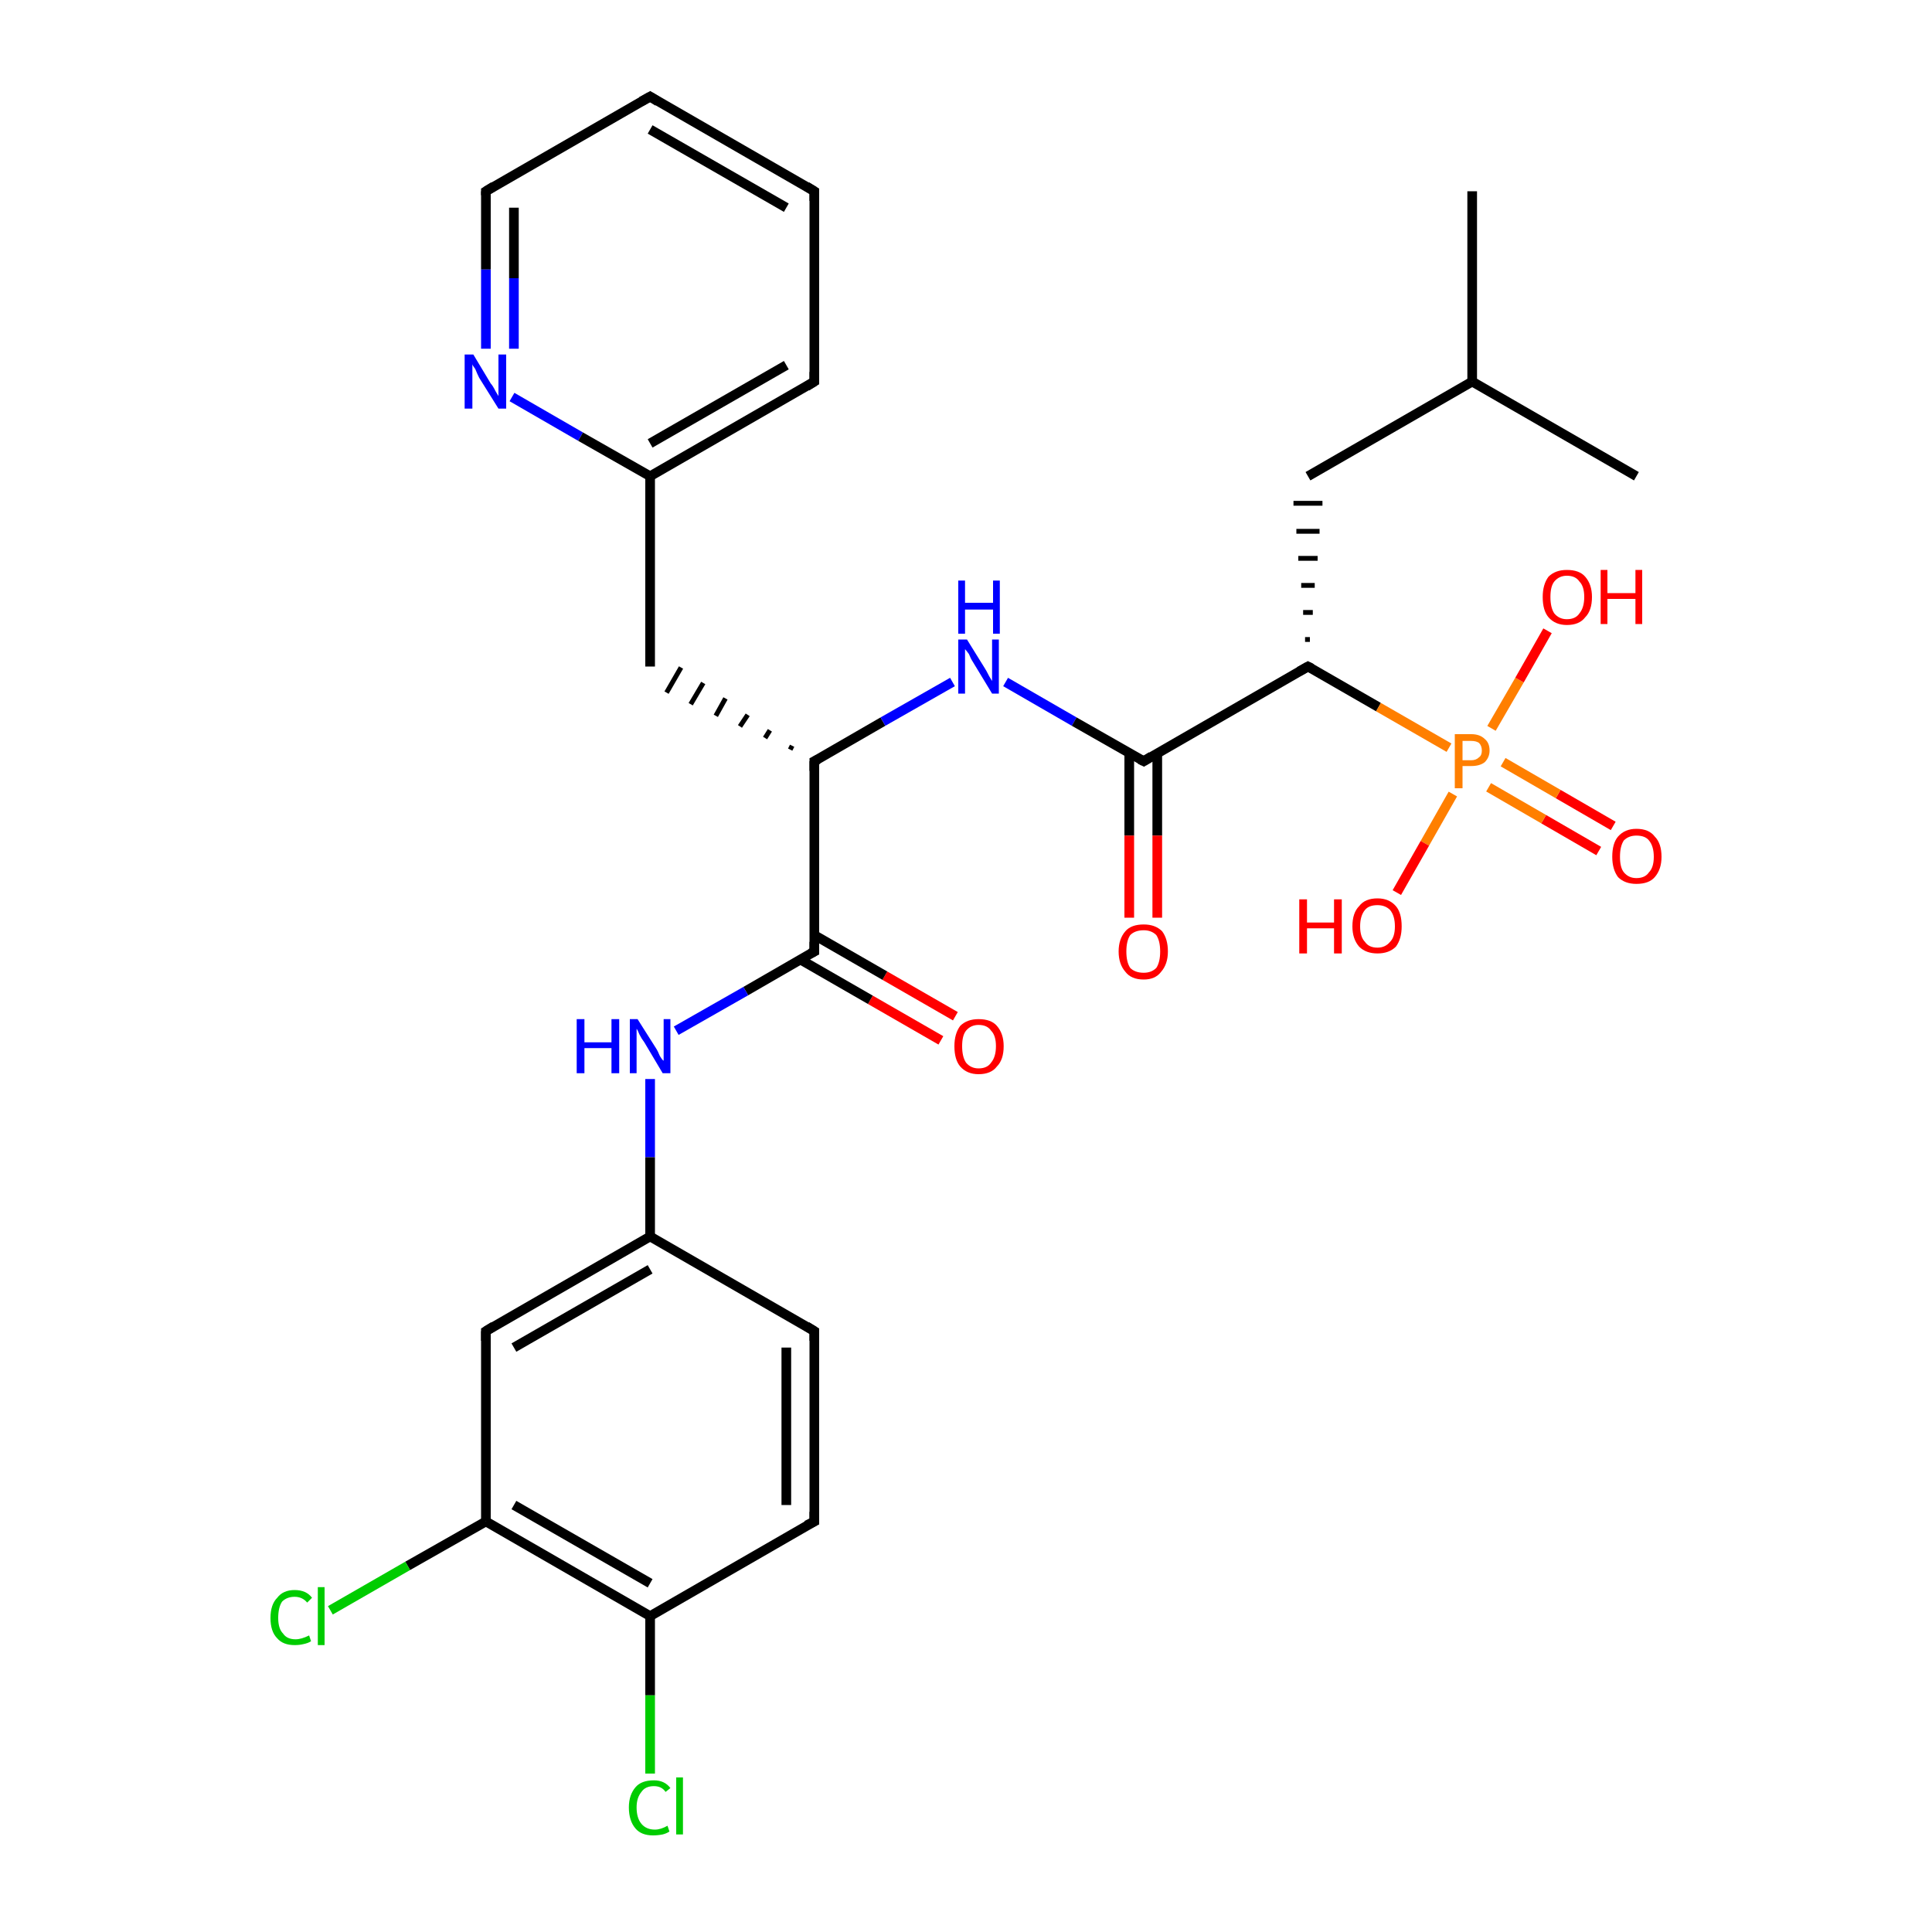 <?xml version='1.0' encoding='iso-8859-1'?>
<svg version='1.1' baseProfile='full'
              xmlns='http://www.w3.org/2000/svg'
                      xmlns:rdkit='http://www.rdkit.org/xml'
                      xmlns:xlink='http://www.w3.org/1999/xlink'
                  xml:space='preserve'
width='200px' height='200px' viewBox='0 0 200 200'>
<!-- END OF HEADER -->
<rect style='opacity:1.0;fill:#FFFFFF;stroke:none' width='200.0' height='200.0' x='0.0' y='0.0'> </rect>
<path class='bond-0 atom-15 atom-21' d='M 50.3,19.8 L 50.3,27.9' style='fill:none;fill-rule:evenodd;stroke:#000000;stroke-width:1.0px;stroke-linecap:butt;stroke-linejoin:miter;stroke-opacity:1' />
<path class='bond-0 atom-15 atom-21' d='M 50.3,27.9 L 50.3,36.1' style='fill:none;fill-rule:evenodd;stroke:#0000FF;stroke-width:1.0px;stroke-linecap:butt;stroke-linejoin:miter;stroke-opacity:1' />
<path class='bond-0 atom-15 atom-21' d='M 53.2,21.5 L 53.2,28.8' style='fill:none;fill-rule:evenodd;stroke:#000000;stroke-width:1.0px;stroke-linecap:butt;stroke-linejoin:miter;stroke-opacity:1' />
<path class='bond-0 atom-15 atom-21' d='M 53.2,28.8 L 53.2,36.1' style='fill:none;fill-rule:evenodd;stroke:#0000FF;stroke-width:1.0px;stroke-linecap:butt;stroke-linejoin:miter;stroke-opacity:1' />
<path class='bond-1 atom-15 atom-14' d='M 50.3,19.8 L 67.3,10.0' style='fill:none;fill-rule:evenodd;stroke:#000000;stroke-width:1.0px;stroke-linecap:butt;stroke-linejoin:miter;stroke-opacity:1' />
<path class='bond-2 atom-21 atom-2' d='M 53.0,41.1 L 60.1,45.2' style='fill:none;fill-rule:evenodd;stroke:#0000FF;stroke-width:1.0px;stroke-linecap:butt;stroke-linejoin:miter;stroke-opacity:1' />
<path class='bond-2 atom-21 atom-2' d='M 60.1,45.2 L 67.3,49.3' style='fill:none;fill-rule:evenodd;stroke:#000000;stroke-width:1.0px;stroke-linecap:butt;stroke-linejoin:miter;stroke-opacity:1' />
<path class='bond-3 atom-14 atom-3' d='M 67.3,10.0 L 84.3,19.8' style='fill:none;fill-rule:evenodd;stroke:#000000;stroke-width:1.0px;stroke-linecap:butt;stroke-linejoin:miter;stroke-opacity:1' />
<path class='bond-3 atom-14 atom-3' d='M 67.3,13.4 L 81.4,21.5' style='fill:none;fill-rule:evenodd;stroke:#000000;stroke-width:1.0px;stroke-linecap:butt;stroke-linejoin:miter;stroke-opacity:1' />
<path class='bond-4 atom-2 atom-12' d='M 67.3,49.3 L 67.3,69.0' style='fill:none;fill-rule:evenodd;stroke:#000000;stroke-width:1.0px;stroke-linecap:butt;stroke-linejoin:miter;stroke-opacity:1' />
<path class='bond-5 atom-2 atom-13' d='M 67.3,49.3 L 84.3,39.5' style='fill:none;fill-rule:evenodd;stroke:#000000;stroke-width:1.0px;stroke-linecap:butt;stroke-linejoin:miter;stroke-opacity:1' />
<path class='bond-5 atom-2 atom-13' d='M 67.3,45.9 L 81.4,37.8' style='fill:none;fill-rule:evenodd;stroke:#000000;stroke-width:1.0px;stroke-linecap:butt;stroke-linejoin:miter;stroke-opacity:1' />
<path class='bond-6 atom-1 atom-12' d='M 82.0,77.2 L 81.8,77.6' style='fill:none;fill-rule:evenodd;stroke:#000000;stroke-width:0.5px;stroke-linecap:butt;stroke-linejoin:miter;stroke-opacity:1' />
<path class='bond-6 atom-1 atom-12' d='M 79.7,75.6 L 79.2,76.4' style='fill:none;fill-rule:evenodd;stroke:#000000;stroke-width:0.5px;stroke-linecap:butt;stroke-linejoin:miter;stroke-opacity:1' />
<path class='bond-6 atom-1 atom-12' d='M 77.4,74.0 L 76.6,75.2' style='fill:none;fill-rule:evenodd;stroke:#000000;stroke-width:0.5px;stroke-linecap:butt;stroke-linejoin:miter;stroke-opacity:1' />
<path class='bond-6 atom-1 atom-12' d='M 75.1,72.3 L 74.1,74.1' style='fill:none;fill-rule:evenodd;stroke:#000000;stroke-width:0.5px;stroke-linecap:butt;stroke-linejoin:miter;stroke-opacity:1' />
<path class='bond-6 atom-1 atom-12' d='M 72.8,70.7 L 71.5,72.9' style='fill:none;fill-rule:evenodd;stroke:#000000;stroke-width:0.5px;stroke-linecap:butt;stroke-linejoin:miter;stroke-opacity:1' />
<path class='bond-6 atom-1 atom-12' d='M 70.5,69.1 L 69.0,71.7' style='fill:none;fill-rule:evenodd;stroke:#000000;stroke-width:0.5px;stroke-linecap:butt;stroke-linejoin:miter;stroke-opacity:1' />
<path class='bond-7 atom-3 atom-13' d='M 84.3,19.8 L 84.3,39.5' style='fill:none;fill-rule:evenodd;stroke:#000000;stroke-width:1.0px;stroke-linecap:butt;stroke-linejoin:miter;stroke-opacity:1' />
<path class='bond-8 atom-27 atom-4' d='M 97.4,107.7 L 90.1,103.5' style='fill:none;fill-rule:evenodd;stroke:#FF0000;stroke-width:1.0px;stroke-linecap:butt;stroke-linejoin:miter;stroke-opacity:1' />
<path class='bond-8 atom-27 atom-4' d='M 90.1,103.5 L 82.8,99.3' style='fill:none;fill-rule:evenodd;stroke:#000000;stroke-width:1.0px;stroke-linecap:butt;stroke-linejoin:miter;stroke-opacity:1' />
<path class='bond-8 atom-27 atom-4' d='M 98.9,105.2 L 91.6,101.0' style='fill:none;fill-rule:evenodd;stroke:#FF0000;stroke-width:1.0px;stroke-linecap:butt;stroke-linejoin:miter;stroke-opacity:1' />
<path class='bond-8 atom-27 atom-4' d='M 91.6,101.0 L 84.3,96.8' style='fill:none;fill-rule:evenodd;stroke:#000000;stroke-width:1.0px;stroke-linecap:butt;stroke-linejoin:miter;stroke-opacity:1' />
<path class='bond-9 atom-1 atom-4' d='M 84.3,78.8 L 84.3,98.5' style='fill:none;fill-rule:evenodd;stroke:#000000;stroke-width:1.0px;stroke-linecap:butt;stroke-linejoin:miter;stroke-opacity:1' />
<path class='bond-10 atom-1 atom-0' d='M 84.3,78.8 L 91.4,74.7' style='fill:none;fill-rule:evenodd;stroke:#000000;stroke-width:1.0px;stroke-linecap:butt;stroke-linejoin:miter;stroke-opacity:1' />
<path class='bond-10 atom-1 atom-0' d='M 91.4,74.7 L 98.6,70.6' style='fill:none;fill-rule:evenodd;stroke:#0000FF;stroke-width:1.0px;stroke-linecap:butt;stroke-linejoin:miter;stroke-opacity:1' />
<path class='bond-11 atom-4 atom-22' d='M 84.3,98.5 L 77.2,102.6' style='fill:none;fill-rule:evenodd;stroke:#000000;stroke-width:1.0px;stroke-linecap:butt;stroke-linejoin:miter;stroke-opacity:1' />
<path class='bond-11 atom-4 atom-22' d='M 77.2,102.6 L 70.0,106.7' style='fill:none;fill-rule:evenodd;stroke:#0000FF;stroke-width:1.0px;stroke-linecap:butt;stroke-linejoin:miter;stroke-opacity:1' />
<path class='bond-12 atom-10 atom-9' d='M 152.4,19.8 L 152.4,39.5' style='fill:none;fill-rule:evenodd;stroke:#000000;stroke-width:1.0px;stroke-linecap:butt;stroke-linejoin:miter;stroke-opacity:1' />
<path class='bond-13 atom-0 atom-6' d='M 104.1,70.6 L 111.2,74.7' style='fill:none;fill-rule:evenodd;stroke:#0000FF;stroke-width:1.0px;stroke-linecap:butt;stroke-linejoin:miter;stroke-opacity:1' />
<path class='bond-13 atom-0 atom-6' d='M 111.2,74.7 L 118.4,78.8' style='fill:none;fill-rule:evenodd;stroke:#000000;stroke-width:1.0px;stroke-linecap:butt;stroke-linejoin:miter;stroke-opacity:1' />
<path class='bond-14 atom-22 atom-16' d='M 67.3,111.7 L 67.3,119.8' style='fill:none;fill-rule:evenodd;stroke:#0000FF;stroke-width:1.0px;stroke-linecap:butt;stroke-linejoin:miter;stroke-opacity:1' />
<path class='bond-14 atom-22 atom-16' d='M 67.3,119.8 L 67.3,128.0' style='fill:none;fill-rule:evenodd;stroke:#000000;stroke-width:1.0px;stroke-linecap:butt;stroke-linejoin:miter;stroke-opacity:1' />
<path class='bond-15 atom-20 atom-16' d='M 84.3,137.8 L 67.3,128.0' style='fill:none;fill-rule:evenodd;stroke:#000000;stroke-width:1.0px;stroke-linecap:butt;stroke-linejoin:miter;stroke-opacity:1' />
<path class='bond-16 atom-20 atom-19' d='M 84.3,137.8 L 84.3,157.5' style='fill:none;fill-rule:evenodd;stroke:#000000;stroke-width:1.0px;stroke-linecap:butt;stroke-linejoin:miter;stroke-opacity:1' />
<path class='bond-16 atom-20 atom-19' d='M 81.4,139.5 L 81.4,155.8' style='fill:none;fill-rule:evenodd;stroke:#000000;stroke-width:1.0px;stroke-linecap:butt;stroke-linejoin:miter;stroke-opacity:1' />
<path class='bond-17 atom-16 atom-5' d='M 67.3,128.0 L 50.3,137.8' style='fill:none;fill-rule:evenodd;stroke:#000000;stroke-width:1.0px;stroke-linecap:butt;stroke-linejoin:miter;stroke-opacity:1' />
<path class='bond-17 atom-16 atom-5' d='M 67.3,131.4 L 53.2,139.5' style='fill:none;fill-rule:evenodd;stroke:#000000;stroke-width:1.0px;stroke-linecap:butt;stroke-linejoin:miter;stroke-opacity:1' />
<path class='bond-18 atom-19 atom-18' d='M 84.3,157.5 L 67.3,167.3' style='fill:none;fill-rule:evenodd;stroke:#000000;stroke-width:1.0px;stroke-linecap:butt;stroke-linejoin:miter;stroke-opacity:1' />
<path class='bond-19 atom-5 atom-17' d='M 50.3,137.8 L 50.3,157.5' style='fill:none;fill-rule:evenodd;stroke:#000000;stroke-width:1.0px;stroke-linecap:butt;stroke-linejoin:miter;stroke-opacity:1' />
<path class='bond-20 atom-11 atom-9' d='M 169.4,49.3 L 152.4,39.5' style='fill:none;fill-rule:evenodd;stroke:#000000;stroke-width:1.0px;stroke-linecap:butt;stroke-linejoin:miter;stroke-opacity:1' />
<path class='bond-21 atom-18 atom-17' d='M 67.3,167.3 L 50.3,157.5' style='fill:none;fill-rule:evenodd;stroke:#000000;stroke-width:1.0px;stroke-linecap:butt;stroke-linejoin:miter;stroke-opacity:1' />
<path class='bond-21 atom-18 atom-17' d='M 67.3,163.9 L 53.2,155.8' style='fill:none;fill-rule:evenodd;stroke:#000000;stroke-width:1.0px;stroke-linecap:butt;stroke-linejoin:miter;stroke-opacity:1' />
<path class='bond-22 atom-18 atom-30' d='M 67.3,167.3 L 67.3,175.5' style='fill:none;fill-rule:evenodd;stroke:#000000;stroke-width:1.0px;stroke-linecap:butt;stroke-linejoin:miter;stroke-opacity:1' />
<path class='bond-22 atom-18 atom-30' d='M 67.3,175.5 L 67.3,183.6' style='fill:none;fill-rule:evenodd;stroke:#00CC00;stroke-width:1.0px;stroke-linecap:butt;stroke-linejoin:miter;stroke-opacity:1' />
<path class='bond-23 atom-9 atom-8' d='M 152.4,39.5 L 135.4,49.3' style='fill:none;fill-rule:evenodd;stroke:#000000;stroke-width:1.0px;stroke-linecap:butt;stroke-linejoin:miter;stroke-opacity:1' />
<path class='bond-24 atom-17 atom-29' d='M 50.3,157.5 L 42.2,162.1' style='fill:none;fill-rule:evenodd;stroke:#000000;stroke-width:1.0px;stroke-linecap:butt;stroke-linejoin:miter;stroke-opacity:1' />
<path class='bond-24 atom-17 atom-29' d='M 42.2,162.1 L 34.2,166.7' style='fill:none;fill-rule:evenodd;stroke:#00CC00;stroke-width:1.0px;stroke-linecap:butt;stroke-linejoin:miter;stroke-opacity:1' />
<path class='bond-25 atom-6 atom-23' d='M 116.9,78.0 L 116.9,86.5' style='fill:none;fill-rule:evenodd;stroke:#000000;stroke-width:1.0px;stroke-linecap:butt;stroke-linejoin:miter;stroke-opacity:1' />
<path class='bond-25 atom-6 atom-23' d='M 116.9,86.5 L 116.9,95.0' style='fill:none;fill-rule:evenodd;stroke:#FF0000;stroke-width:1.0px;stroke-linecap:butt;stroke-linejoin:miter;stroke-opacity:1' />
<path class='bond-25 atom-6 atom-23' d='M 119.8,78.0 L 119.8,86.5' style='fill:none;fill-rule:evenodd;stroke:#000000;stroke-width:1.0px;stroke-linecap:butt;stroke-linejoin:miter;stroke-opacity:1' />
<path class='bond-25 atom-6 atom-23' d='M 119.8,86.5 L 119.8,95.0' style='fill:none;fill-rule:evenodd;stroke:#FF0000;stroke-width:1.0px;stroke-linecap:butt;stroke-linejoin:miter;stroke-opacity:1' />
<path class='bond-26 atom-6 atom-7' d='M 118.4,78.8 L 135.4,69.0' style='fill:none;fill-rule:evenodd;stroke:#000000;stroke-width:1.0px;stroke-linecap:butt;stroke-linejoin:miter;stroke-opacity:1' />
<path class='bond-27 atom-7 atom-8' d='M 135.6,66.2 L 135.1,66.2' style='fill:none;fill-rule:evenodd;stroke:#000000;stroke-width:0.5px;stroke-linecap:butt;stroke-linejoin:miter;stroke-opacity:1' />
<path class='bond-27 atom-7 atom-8' d='M 135.9,63.4 L 134.9,63.4' style='fill:none;fill-rule:evenodd;stroke:#000000;stroke-width:0.5px;stroke-linecap:butt;stroke-linejoin:miter;stroke-opacity:1' />
<path class='bond-27 atom-7 atom-8' d='M 136.1,60.6 L 134.7,60.6' style='fill:none;fill-rule:evenodd;stroke:#000000;stroke-width:0.5px;stroke-linecap:butt;stroke-linejoin:miter;stroke-opacity:1' />
<path class='bond-27 atom-7 atom-8' d='M 136.4,57.8 L 134.4,57.8' style='fill:none;fill-rule:evenodd;stroke:#000000;stroke-width:0.5px;stroke-linecap:butt;stroke-linejoin:miter;stroke-opacity:1' />
<path class='bond-27 atom-7 atom-8' d='M 136.6,55.0 L 134.2,55.0' style='fill:none;fill-rule:evenodd;stroke:#000000;stroke-width:0.5px;stroke-linecap:butt;stroke-linejoin:miter;stroke-opacity:1' />
<path class='bond-27 atom-7 atom-8' d='M 136.9,52.1 L 133.9,52.1' style='fill:none;fill-rule:evenodd;stroke:#000000;stroke-width:0.5px;stroke-linecap:butt;stroke-linejoin:miter;stroke-opacity:1' />
<path class='bond-28 atom-7 atom-28' d='M 135.4,69.0 L 142.7,73.2' style='fill:none;fill-rule:evenodd;stroke:#000000;stroke-width:1.0px;stroke-linecap:butt;stroke-linejoin:miter;stroke-opacity:1' />
<path class='bond-28 atom-7 atom-28' d='M 142.7,73.2 L 150.0,77.4' style='fill:none;fill-rule:evenodd;stroke:#FF7F00;stroke-width:1.0px;stroke-linecap:butt;stroke-linejoin:miter;stroke-opacity:1' />
<path class='bond-29 atom-26 atom-28' d='M 165.5,88.1 L 159.8,84.8' style='fill:none;fill-rule:evenodd;stroke:#FF0000;stroke-width:1.0px;stroke-linecap:butt;stroke-linejoin:miter;stroke-opacity:1' />
<path class='bond-29 atom-26 atom-28' d='M 159.8,84.8 L 154.1,81.5' style='fill:none;fill-rule:evenodd;stroke:#FF7F00;stroke-width:1.0px;stroke-linecap:butt;stroke-linejoin:miter;stroke-opacity:1' />
<path class='bond-29 atom-26 atom-28' d='M 167.0,85.5 L 161.3,82.2' style='fill:none;fill-rule:evenodd;stroke:#FF0000;stroke-width:1.0px;stroke-linecap:butt;stroke-linejoin:miter;stroke-opacity:1' />
<path class='bond-29 atom-26 atom-28' d='M 161.3,82.2 L 155.6,78.9' style='fill:none;fill-rule:evenodd;stroke:#FF7F00;stroke-width:1.0px;stroke-linecap:butt;stroke-linejoin:miter;stroke-opacity:1' />
<path class='bond-30 atom-28 atom-24' d='M 154.4,75.4 L 157.3,70.4' style='fill:none;fill-rule:evenodd;stroke:#FF7F00;stroke-width:1.0px;stroke-linecap:butt;stroke-linejoin:miter;stroke-opacity:1' />
<path class='bond-30 atom-28 atom-24' d='M 157.3,70.4 L 160.2,65.3' style='fill:none;fill-rule:evenodd;stroke:#FF0000;stroke-width:1.0px;stroke-linecap:butt;stroke-linejoin:miter;stroke-opacity:1' />
<path class='bond-31 atom-28 atom-25' d='M 150.4,82.2 L 147.5,87.3' style='fill:none;fill-rule:evenodd;stroke:#FF7F00;stroke-width:1.0px;stroke-linecap:butt;stroke-linejoin:miter;stroke-opacity:1' />
<path class='bond-31 atom-28 atom-25' d='M 147.5,87.3 L 144.6,92.4' style='fill:none;fill-rule:evenodd;stroke:#FF0000;stroke-width:1.0px;stroke-linecap:butt;stroke-linejoin:miter;stroke-opacity:1' />
<path d='M 84.3,79.8 L 84.3,78.8 L 84.7,78.6' style='fill:none;stroke:#000000;stroke-width:1.0px;stroke-linecap:butt;stroke-linejoin:miter;stroke-opacity:1;' />
<path d='M 83.5,19.3 L 84.3,19.8 L 84.3,20.8' style='fill:none;stroke:#000000;stroke-width:1.0px;stroke-linecap:butt;stroke-linejoin:miter;stroke-opacity:1;' />
<path d='M 84.3,97.5 L 84.3,98.5 L 83.9,98.7' style='fill:none;stroke:#000000;stroke-width:1.0px;stroke-linecap:butt;stroke-linejoin:miter;stroke-opacity:1;' />
<path d='M 51.1,137.3 L 50.3,137.8 L 50.3,138.8' style='fill:none;stroke:#000000;stroke-width:1.0px;stroke-linecap:butt;stroke-linejoin:miter;stroke-opacity:1;' />
<path d='M 118.0,78.6 L 118.4,78.8 L 119.2,78.3' style='fill:none;stroke:#000000;stroke-width:1.0px;stroke-linecap:butt;stroke-linejoin:miter;stroke-opacity:1;' />
<path d='M 134.5,69.5 L 135.4,69.0 L 135.8,69.2' style='fill:none;stroke:#000000;stroke-width:1.0px;stroke-linecap:butt;stroke-linejoin:miter;stroke-opacity:1;' />
<path d='M 83.5,40.0 L 84.3,39.5 L 84.3,38.5' style='fill:none;stroke:#000000;stroke-width:1.0px;stroke-linecap:butt;stroke-linejoin:miter;stroke-opacity:1;' />
<path d='M 66.4,10.5 L 67.3,10.0 L 68.1,10.5' style='fill:none;stroke:#000000;stroke-width:1.0px;stroke-linecap:butt;stroke-linejoin:miter;stroke-opacity:1;' />
<path d='M 50.3,20.2 L 50.3,19.8 L 51.1,19.3' style='fill:none;stroke:#000000;stroke-width:1.0px;stroke-linecap:butt;stroke-linejoin:miter;stroke-opacity:1;' />
<path d='M 84.3,156.5 L 84.3,157.5 L 83.5,157.9' style='fill:none;stroke:#000000;stroke-width:1.0px;stroke-linecap:butt;stroke-linejoin:miter;stroke-opacity:1;' />
<path d='M 83.5,137.3 L 84.3,137.8 L 84.3,138.8' style='fill:none;stroke:#000000;stroke-width:1.0px;stroke-linecap:butt;stroke-linejoin:miter;stroke-opacity:1;' />
<path class='atom-0' d='M 100.1 66.2
L 101.9 69.1
Q 102.1 69.4, 102.4 70.0
Q 102.7 70.5, 102.7 70.5
L 102.7 66.2
L 103.4 66.2
L 103.4 71.8
L 102.7 71.8
L 100.7 68.5
Q 100.5 68.2, 100.3 67.7
Q 100.0 67.3, 99.9 67.2
L 99.9 71.8
L 99.2 71.8
L 99.2 66.2
L 100.1 66.2
' fill='#0000FF'/>
<path class='atom-0' d='M 99.2 60.1
L 99.9 60.1
L 99.9 62.4
L 102.8 62.4
L 102.8 60.1
L 103.5 60.1
L 103.5 65.6
L 102.8 65.6
L 102.8 63.1
L 99.9 63.1
L 99.9 65.6
L 99.2 65.6
L 99.2 60.1
' fill='#0000FF'/>
<path class='atom-21' d='M 49.0 36.7
L 50.8 39.7
Q 51.0 39.9, 51.3 40.5
Q 51.6 41.0, 51.6 41.0
L 51.6 36.7
L 52.4 36.7
L 52.4 42.3
L 51.6 42.3
L 49.6 39.1
Q 49.4 38.7, 49.2 38.2
Q 48.9 37.8, 48.9 37.7
L 48.9 42.3
L 48.1 42.3
L 48.1 36.7
L 49.0 36.7
' fill='#0000FF'/>
<path class='atom-22' d='M 59.7 105.5
L 60.5 105.5
L 60.5 107.9
L 63.3 107.9
L 63.3 105.5
L 64.1 105.5
L 64.1 111.1
L 63.3 111.1
L 63.3 108.5
L 60.5 108.5
L 60.5 111.1
L 59.7 111.1
L 59.7 105.5
' fill='#0000FF'/>
<path class='atom-22' d='M 66.0 105.5
L 67.9 108.5
Q 68.1 108.8, 68.3 109.3
Q 68.6 109.8, 68.7 109.8
L 68.7 105.5
L 69.4 105.5
L 69.4 111.1
L 68.6 111.1
L 66.7 107.9
Q 66.4 107.5, 66.2 107.1
Q 66.0 106.6, 65.9 106.5
L 65.9 111.1
L 65.2 111.1
L 65.2 105.5
L 66.0 105.5
' fill='#0000FF'/>
<path class='atom-23' d='M 115.8 98.5
Q 115.8 97.2, 116.5 96.4
Q 117.1 95.7, 118.4 95.7
Q 119.6 95.7, 120.3 96.4
Q 120.9 97.2, 120.9 98.5
Q 120.9 99.8, 120.2 100.6
Q 119.6 101.4, 118.4 101.4
Q 117.1 101.4, 116.5 100.6
Q 115.8 99.8, 115.8 98.5
M 118.4 100.7
Q 119.2 100.7, 119.7 100.2
Q 120.1 99.6, 120.1 98.5
Q 120.1 97.4, 119.7 96.8
Q 119.2 96.3, 118.4 96.3
Q 117.5 96.3, 117.0 96.8
Q 116.6 97.4, 116.6 98.5
Q 116.6 99.6, 117.0 100.2
Q 117.5 100.7, 118.4 100.7
' fill='#FF0000'/>
<path class='atom-24' d='M 159.7 61.8
Q 159.7 60.5, 160.3 59.7
Q 161.0 59.0, 162.2 59.0
Q 163.5 59.0, 164.1 59.7
Q 164.8 60.5, 164.8 61.8
Q 164.8 63.2, 164.1 63.9
Q 163.5 64.7, 162.2 64.7
Q 161.0 64.7, 160.3 63.9
Q 159.7 63.2, 159.7 61.8
M 162.2 64.1
Q 163.1 64.1, 163.5 63.5
Q 164.0 62.9, 164.0 61.8
Q 164.0 60.7, 163.5 60.2
Q 163.1 59.6, 162.2 59.6
Q 161.4 59.6, 160.9 60.2
Q 160.5 60.7, 160.5 61.8
Q 160.5 62.9, 160.9 63.5
Q 161.4 64.1, 162.2 64.1
' fill='#FF0000'/>
<path class='atom-24' d='M 165.7 59.0
L 166.4 59.0
L 166.4 61.4
L 169.3 61.4
L 169.3 59.0
L 170.0 59.0
L 170.0 64.6
L 169.3 64.6
L 169.3 62.0
L 166.4 62.0
L 166.4 64.6
L 165.7 64.6
L 165.7 59.0
' fill='#FF0000'/>
<path class='atom-25' d='M 134.5 93.1
L 135.3 93.1
L 135.3 95.5
L 138.1 95.5
L 138.1 93.1
L 138.9 93.1
L 138.9 98.7
L 138.1 98.7
L 138.1 96.1
L 135.3 96.1
L 135.3 98.7
L 134.5 98.7
L 134.5 93.1
' fill='#FF0000'/>
<path class='atom-25' d='M 140.0 95.9
Q 140.0 94.5, 140.7 93.8
Q 141.3 93.0, 142.6 93.0
Q 143.8 93.0, 144.5 93.8
Q 145.1 94.5, 145.1 95.9
Q 145.1 97.2, 144.5 98.0
Q 143.8 98.7, 142.6 98.7
Q 141.4 98.7, 140.7 98.0
Q 140.0 97.2, 140.0 95.9
M 142.6 98.1
Q 143.4 98.1, 143.9 97.5
Q 144.4 97.0, 144.4 95.9
Q 144.4 94.8, 143.9 94.2
Q 143.4 93.7, 142.6 93.7
Q 141.7 93.7, 141.3 94.2
Q 140.8 94.8, 140.8 95.9
Q 140.8 97.0, 141.3 97.5
Q 141.7 98.1, 142.6 98.1
' fill='#FF0000'/>
<path class='atom-26' d='M 166.9 88.7
Q 166.9 87.3, 167.5 86.6
Q 168.2 85.8, 169.4 85.8
Q 170.7 85.8, 171.3 86.6
Q 172.0 87.3, 172.0 88.7
Q 172.0 90.0, 171.3 90.8
Q 170.7 91.5, 169.4 91.5
Q 168.2 91.5, 167.5 90.8
Q 166.9 90.0, 166.9 88.7
M 169.4 90.9
Q 170.3 90.9, 170.7 90.3
Q 171.2 89.8, 171.2 88.7
Q 171.2 87.6, 170.7 87.0
Q 170.3 86.5, 169.4 86.5
Q 168.6 86.5, 168.1 87.0
Q 167.7 87.6, 167.7 88.7
Q 167.7 89.8, 168.1 90.3
Q 168.6 90.9, 169.4 90.9
' fill='#FF0000'/>
<path class='atom-27' d='M 98.8 108.3
Q 98.8 107.0, 99.4 106.2
Q 100.1 105.5, 101.3 105.5
Q 102.6 105.5, 103.2 106.2
Q 103.9 107.0, 103.9 108.3
Q 103.9 109.7, 103.2 110.4
Q 102.6 111.2, 101.3 111.2
Q 100.1 111.2, 99.4 110.4
Q 98.8 109.7, 98.8 108.3
M 101.3 110.6
Q 102.2 110.6, 102.6 110.0
Q 103.1 109.4, 103.1 108.3
Q 103.1 107.2, 102.6 106.7
Q 102.2 106.1, 101.3 106.1
Q 100.5 106.1, 100.0 106.7
Q 99.6 107.2, 99.6 108.3
Q 99.6 109.4, 100.0 110.0
Q 100.5 110.6, 101.3 110.6
' fill='#FF0000'/>
<path class='atom-28' d='M 152.3 76.0
Q 153.2 76.0, 153.7 76.5
Q 154.2 76.9, 154.2 77.7
Q 154.2 78.4, 153.7 78.9
Q 153.2 79.3, 152.3 79.3
L 151.4 79.3
L 151.4 81.6
L 150.6 81.6
L 150.6 76.0
L 152.3 76.0
M 152.3 78.7
Q 152.8 78.7, 153.1 78.4
Q 153.4 78.2, 153.4 77.7
Q 153.4 77.2, 153.1 76.9
Q 152.8 76.7, 152.3 76.7
L 151.4 76.7
L 151.4 78.7
L 152.3 78.7
' fill='#FF7F00'/>
<path class='atom-29' d='M 28.0 167.5
Q 28.0 166.1, 28.7 165.4
Q 29.3 164.6, 30.5 164.6
Q 31.7 164.6, 32.3 165.4
L 31.8 165.9
Q 31.3 165.3, 30.5 165.3
Q 29.7 165.3, 29.2 165.8
Q 28.8 166.4, 28.8 167.5
Q 28.8 168.6, 29.3 169.1
Q 29.7 169.7, 30.6 169.7
Q 31.2 169.7, 32.0 169.3
L 32.2 169.9
Q 31.9 170.1, 31.4 170.2
Q 31.0 170.3, 30.5 170.3
Q 29.3 170.3, 28.7 169.6
Q 28.0 168.9, 28.0 167.5
' fill='#00CC00'/>
<path class='atom-29' d='M 32.9 164.3
L 33.6 164.3
L 33.6 170.3
L 32.9 170.3
L 32.9 164.3
' fill='#00CC00'/>
<path class='atom-30' d='M 65.1 187.1
Q 65.1 185.8, 65.8 185.0
Q 66.4 184.3, 67.7 184.3
Q 68.8 184.3, 69.4 185.1
L 68.9 185.5
Q 68.5 184.9, 67.7 184.9
Q 66.8 184.9, 66.4 185.5
Q 65.9 186.1, 65.9 187.1
Q 65.9 188.2, 66.4 188.8
Q 66.9 189.4, 67.8 189.4
Q 68.4 189.4, 69.1 189.0
L 69.3 189.6
Q 69.0 189.8, 68.6 189.9
Q 68.1 190.0, 67.6 190.0
Q 66.4 190.0, 65.8 189.3
Q 65.1 188.5, 65.1 187.1
' fill='#00CC00'/>
<path class='atom-30' d='M 70.0 184.0
L 70.7 184.0
L 70.7 189.9
L 70.0 189.9
L 70.0 184.0
' fill='#00CC00'/>
</svg>
